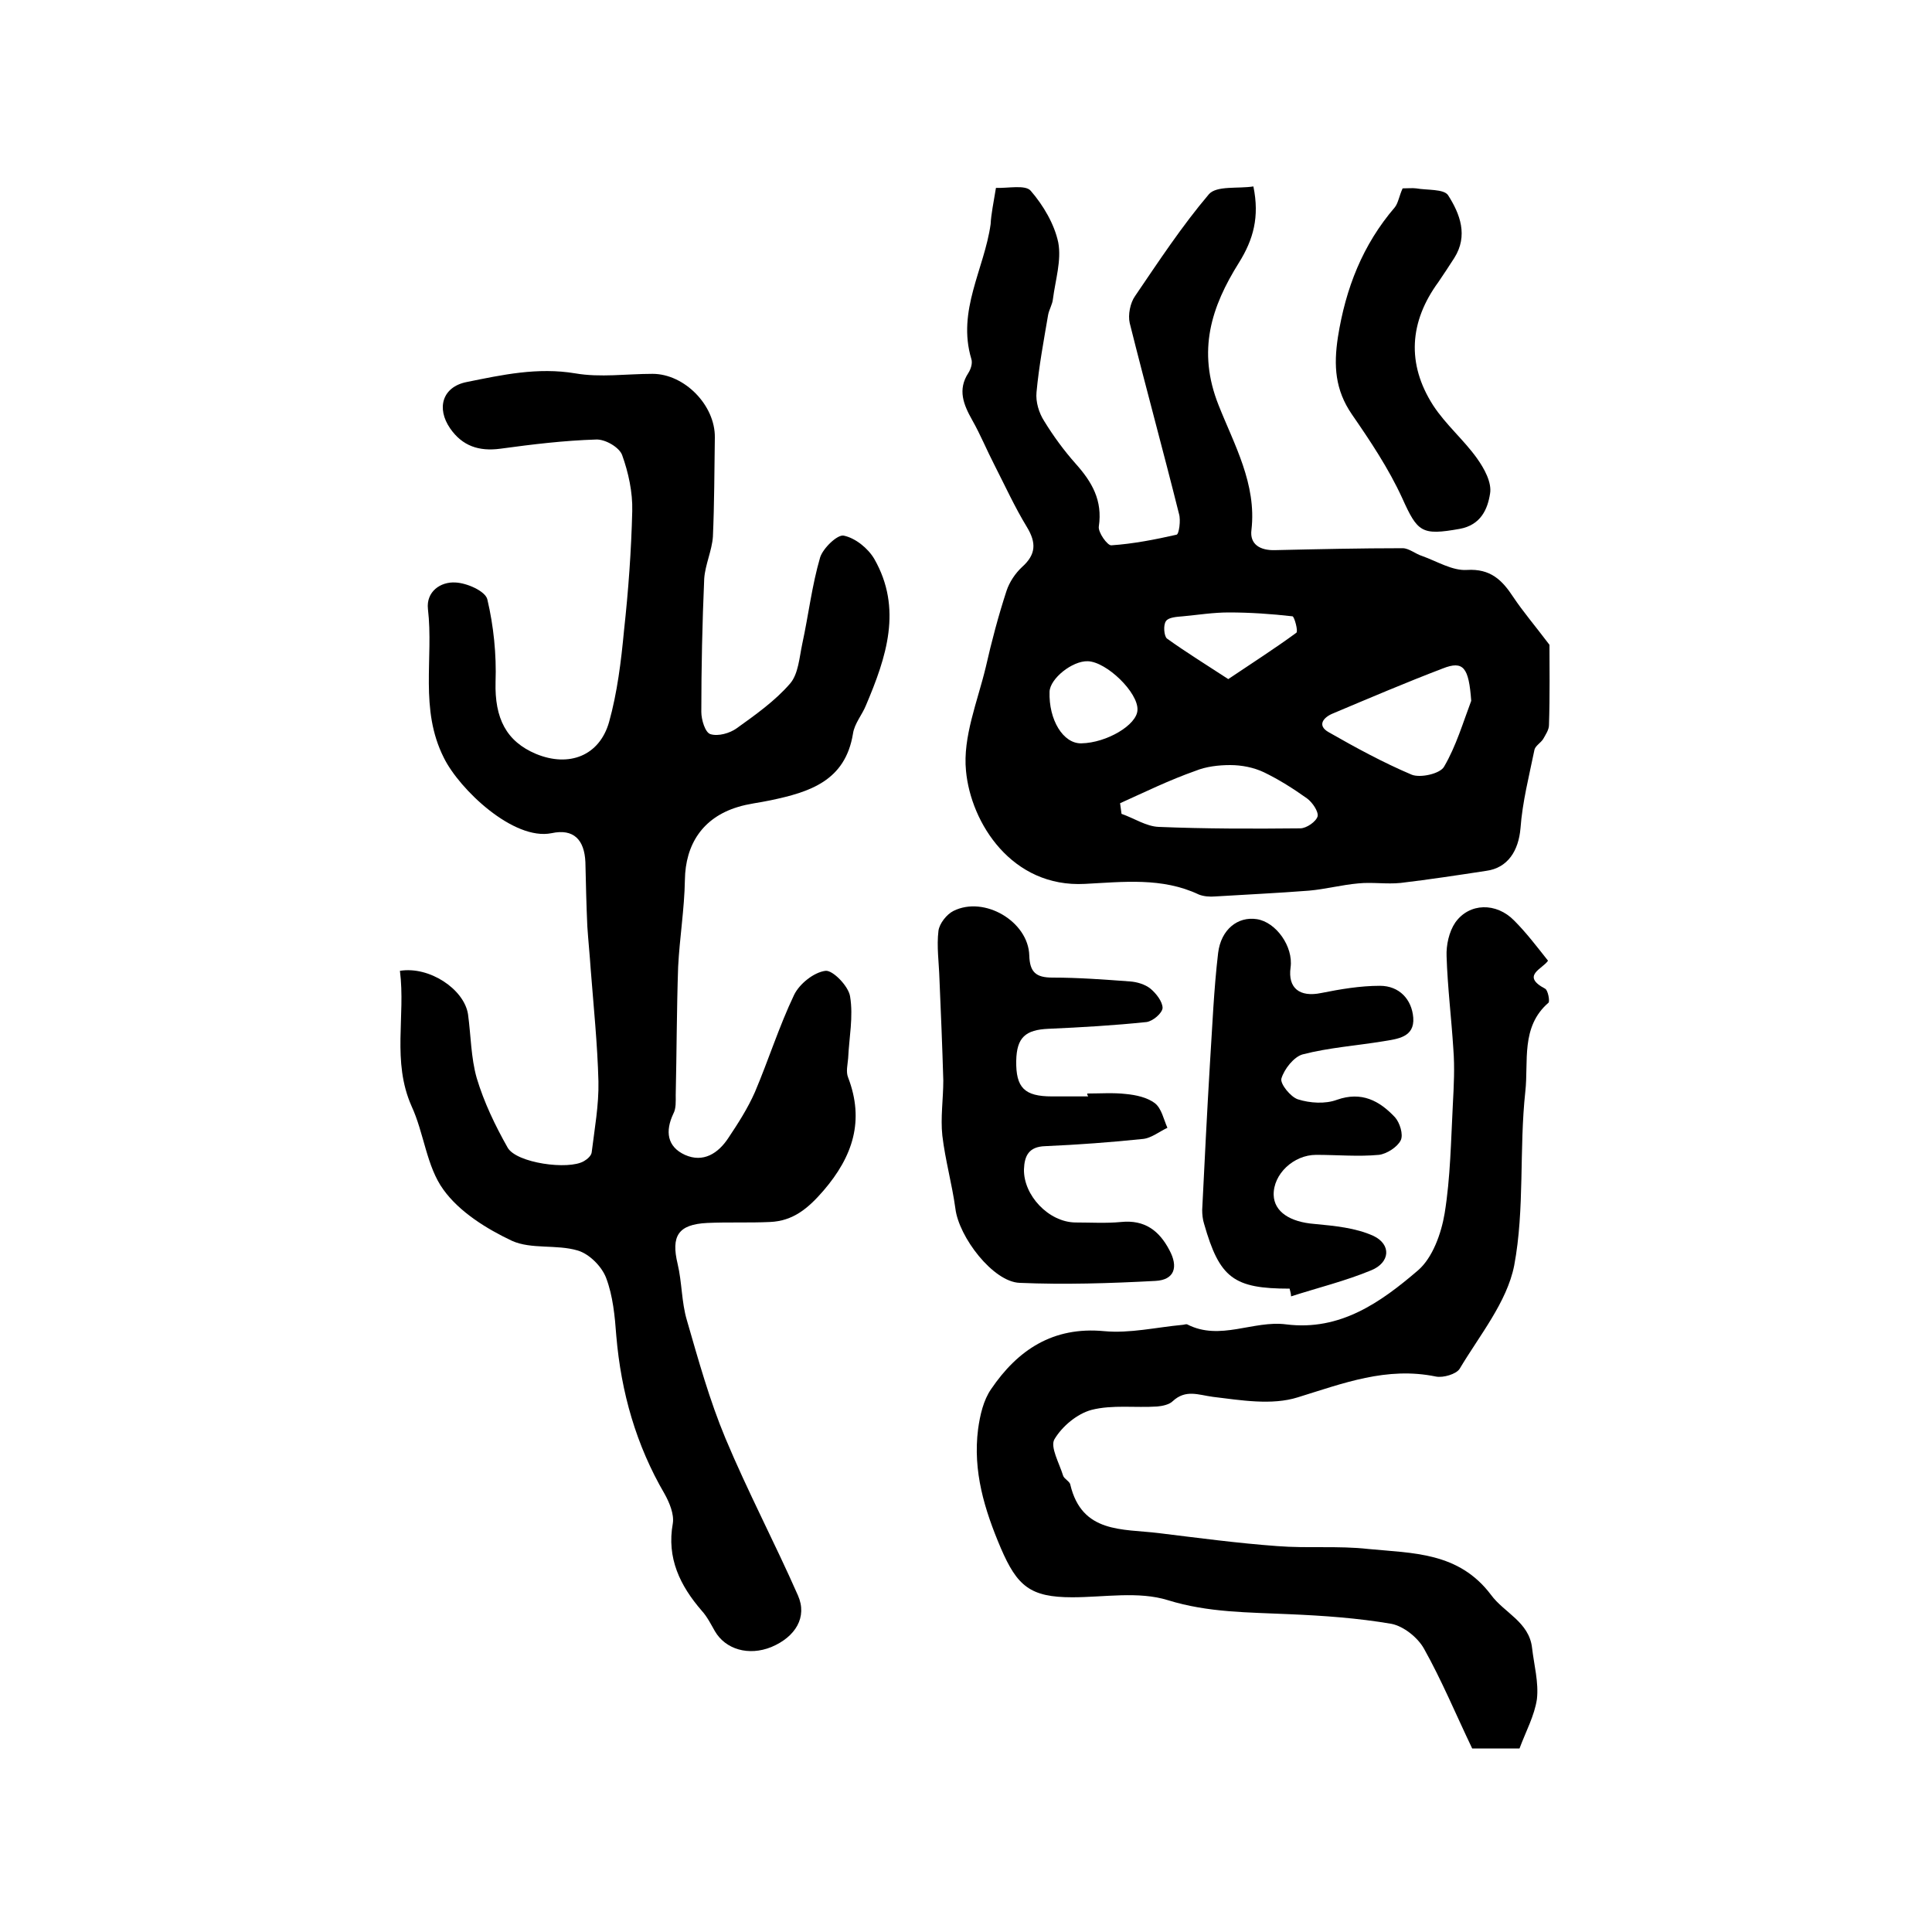 <?xml version="1.0" encoding="utf-8"?>
<!-- Generator: Adobe Illustrator 22.0.0, SVG Export Plug-In . SVG Version: 6.00 Build 0)  -->
<svg version="1.1" id="图层_1" xmlns="http://www.w3.org/2000/svg" xmlns:xlink="http://www.w3.org/1999/xlink" x="0px" y="0px"
	 viewBox="0 0 400 400" style="enable-background:new 0 0 400 400;" xml:space="preserve">
<style type="text/css">
	.st0{fill:#FFFFFF;}
</style>
<g>
	
	<path d="M82.8,201c6.1-1,13.3,3.8,14.1,9c0.6,4.4,0.6,9,1.8,13.2c1.5,5,3.8,9.8,6.4,14.4c1.8,3.2,12.6,4.7,15.8,2.8
		c0.7-0.4,1.5-1.1,1.6-1.8c0.6-4.9,1.5-9.8,1.4-14.7c-0.2-7.7-1-15.5-1.6-23.2c-0.2-3-0.5-5.9-0.7-8.9c-0.2-4.4-0.3-8.9-0.4-13.3
		c-0.2-4.6-2.4-7-7-6c-7.9,1.6-19.1-9.1-22.3-15.6c-5.1-10.1-2.1-20.6-3.3-30.8c-0.4-3.6,2.6-5.7,5.7-5.5c2.4,0.1,6.2,1.8,6.6,3.5
		c1.3,5.5,1.9,11.4,1.7,17.1c-0.2,7.5,2.2,12.3,8.4,14.9c6.8,2.8,13.1,0.4,15.1-6.6c1.7-6.1,2.5-12.6,3.1-19
		c0.9-8.2,1.5-16.5,1.7-24.7c0.1-3.9-0.8-8-2.1-11.6c-0.6-1.6-3.5-3.3-5.4-3.2c-6.6,0.2-13.2,1-19.8,1.9c-4.5,0.6-7.9-0.6-10.4-4.2
		c-2.9-4.2-1.6-8.6,3.4-9.6c7.4-1.5,14.7-3.1,22.5-1.8c5.2,0.9,10.6,0.1,16,0.1c6.6,0,13,6.5,12.9,13.2c-0.1,6.8-0.1,13.7-0.4,20.5
		c-0.2,2.9-1.6,5.8-1.8,8.7c-0.4,9.2-0.6,18.4-0.6,27.6c0,1.6,0.8,4.3,1.9,4.6c1.6,0.5,4-0.2,5.4-1.2c3.9-2.8,8-5.7,11.1-9.3
		c1.7-2,1.9-5.4,2.5-8.2c1.3-6,2-12.1,3.7-17.9c0.6-1.9,3.6-4.8,4.9-4.5c2.4,0.5,5,2.6,6.3,4.8c5.9,10.3,2.5,20.4-1.7,30.3
		c-0.8,2-2.4,3.8-2.7,5.9c-1.6,9.8-9,12.1-17.1,13.8c-2.3,0.5-4.6,0.7-6.8,1.4c-7.2,2.2-10.8,7.7-10.9,15.1c-0.1,6-1.1,12-1.4,18
		c-0.3,8.8-0.3,17.7-0.5,26.5c0,1.3,0.1,2.8-0.5,3.9c-1.7,3.6-1.3,6.8,2.4,8.5c3.8,1.7,6.9-0.3,9-3.5c2-3,4-6.1,5.5-9.5
		c2.8-6.6,5-13.6,8.1-20.1c1.1-2.3,4.1-4.7,6.5-5c1.5-0.2,4.8,3.2,5.1,5.3c0.7,4.2-0.2,8.5-0.4,12.8c-0.1,1.3-0.5,2.8,0,4
		c3.4,8.9,1,16.3-5.1,23.4c-3.2,3.7-6.3,6.3-11.1,6.5c-4.3,0.2-8.7,0-13,0.2c-6,0.3-7.5,2.7-6.1,8.5c0.9,3.8,0.8,7.9,1.9,11.6
		c2.4,8.3,4.7,16.6,8,24.5c4.6,11,10.2,21.6,15,32.5c2,4.5-0.5,8.6-5.5,10.7c-4.7,1.9-9.5,0.5-11.7-3.3c-0.8-1.4-1.6-3-2.7-4.2
		c-4.5-5.2-7.3-10.9-6-18.1c0.3-1.9-0.7-4.3-1.7-6.1c-5.9-10.1-9-21-10-32.7c-0.3-4.1-0.7-8.3-2.1-12c-0.9-2.4-3.5-5-5.9-5.7
		c-4.4-1.3-9.6-0.2-13.6-2c-5.3-2.5-10.9-6-14.2-10.6c-3.5-4.8-4-11.7-6.6-17.3C81.1,219.7,84,210.4,82.8,201z"/>
	<path d="M206.2,38.9c2.5,0.1,6.1-0.7,7.2,0.6c2.6,3,4.9,6.9,5.7,10.7c0.7,3.7-0.6,7.8-1.1,11.7c-0.1,1.1-0.8,2.2-1,3.3
		c-0.9,5.3-1.9,10.6-2.4,16c-0.2,2,0.5,4.3,1.6,6c1.9,3.1,4.1,6.1,6.5,8.8c3.4,3.8,5.6,7.6,4.8,13c-0.2,1.2,1.8,4,2.6,3.9
		c4.5-0.3,9.1-1.2,13.5-2.2c0.5-0.1,0.9-3,0.5-4.3c-3.3-13.2-6.9-26.3-10.2-39.5c-0.4-1.7,0.1-4.2,1.1-5.6
		c4.9-7.2,9.7-14.5,15.3-21.1c1.6-1.8,6-1.1,9.2-1.6c1.3,6.3,0,11-3,15.8c-5.7,9.1-8.7,18.2-4.2,29.5c3.2,8.1,7.9,16.3,6.8,25.8
		c-0.4,3,1.8,4.3,4.9,4.2c8.8-0.2,17.6-0.4,26.4-0.4c1.3,0,2.7,1.2,4,1.6c3.1,1.1,6.3,3.1,9.3,2.9c4.9-0.3,7.3,2.1,9.6,5.6
		c2,3,4.4,5.8,7.5,9.9c0,4.3,0.1,10.4-0.1,16.6c0,1-0.7,2-1.2,2.9c-0.5,0.8-1.6,1.4-1.8,2.2c-1.1,5.4-2.5,10.8-2.9,16.3
		c-0.4,4.6-2.6,8.2-7.1,8.8c-5.9,0.9-11.8,1.8-17.7,2.5c-2.9,0.3-5.9-0.2-8.8,0.1c-3.4,0.3-6.8,1.2-10.2,1.5
		c-6.4,0.5-12.9,0.8-19.4,1.2c-1.1,0.1-2.4,0-3.4-0.4c-7.6-3.6-15.7-2.6-23.6-2.2c-15.1,0.8-23.6-12.6-24.6-23.4
		c-0.7-7,2.4-14.4,4.1-21.5c1.2-5.3,2.6-10.6,4.3-15.8c0.6-1.8,1.8-3.6,3.2-4.9c2.9-2.6,3-5,1-8.3c-2.5-4.1-4.5-8.5-6.7-12.8
		c-1.6-3.1-2.9-6.3-4.6-9.3c-1.8-3.2-3.1-6.3-0.8-9.8c0.5-0.8,0.9-2,0.6-2.9c-3-10,2.7-18.6,4-27.9C205.2,44.3,205.7,42,206.2,38.9z
		 M304.6,145.1c-0.5-6.9-1.6-8.4-5.9-6.7c-7.6,2.9-15.1,6.1-22.7,9.3c-2,0.8-3.4,2.5-0.9,3.9c5.6,3.2,11.3,6.3,17.2,8.8
		c1.8,0.7,5.9-0.2,6.7-1.7C301.5,154.4,302.9,149.6,304.6,145.1z M231.9,166.3c0.1,0.7,0.2,1.4,0.3,2.2c2.6,0.9,5.1,2.6,7.7,2.7
		c9.7,0.4,19.5,0.4,29.3,0.3c1.3,0,3.3-1.4,3.6-2.5c0.2-1-1.1-2.9-2.2-3.7c-2.8-2-5.8-3.9-8.9-5.4c-2.1-1-4.6-1.5-7-1.5
		c-2.4,0-5,0.3-7.2,1.2C242.1,161.5,237,164,231.9,166.3z M254.3,140.6c4.9-3.3,9.6-6.3,14.1-9.6c0.4-0.3-0.4-3.3-0.8-3.4
		c-4.4-0.5-8.8-0.8-13.2-0.8c-3.2,0-6.3,0.5-9.5,0.8c-1.2,0.1-3,0.2-3.5,1c-0.6,0.8-0.4,3.1,0.2,3.6
		C245.5,135,249.7,137.6,254.3,140.6z M225.2,136.9c-3.2-0.1-7.8,3.6-7.9,6.3c-0.2,5.8,2.8,10.8,6.6,10.7c5.2-0.1,11.5-3.8,11.6-6.9
		C235.7,143.4,229.1,137,225.2,136.9z"/>
	<path d="M314.6,362c-1.5,0-2.8,0-4.2,0c-2,0-4,0-5.6,0c-3.4-7.1-6.3-14.1-10-20.7c-1.3-2.3-4.2-4.6-6.7-5.1c-7-1.2-14.1-1.7-21.2-2
		c-8.4-0.4-16.7-0.3-25.1-2.9c-6.1-1.9-13.2-0.6-19.8-0.6c-8.7,0-11.4-2.3-14.8-10.2c-3.4-8-5.8-15.9-4.7-24.6
		c0.4-2.9,1.1-6,2.7-8.3c5.5-8.1,12.8-13,23.4-12c5.3,0.5,10.8-0.8,16.2-1.3c0.3,0,0.7-0.2,1-0.1c6.8,3.5,13.7-0.9,20.5,0
		c11.2,1.4,19.6-4.6,27.3-11.2c3-2.6,4.8-7.6,5.5-11.8c1.2-7.4,1.3-15,1.7-22.6c0.2-3.8,0.4-7.6,0.1-11.4
		c-0.4-6.4-1.2-12.8-1.4-19.2c-0.1-2.3,0.5-5.1,1.8-7c2.9-4.1,8.5-4.2,12.2-0.4c2.5,2.5,4.7,5.4,7,8.3c-1.1,1.7-5.7,3.1-0.6,5.8
		c0.6,0.3,1,2.6,0.7,2.9c-5.8,5-4.1,12.2-4.8,18.4c-1.3,12-0.1,24.3-2.3,36c-1.5,7.6-7.2,14.5-11.3,21.4c-0.7,1.1-3.4,1.9-4.9,1.6
		c-10.2-2.1-19.2,1.4-28.6,4.3c-5.4,1.7-11.8,0.6-17.6-0.1c-3-0.4-5.6-1.6-8.3,0.9c-0.7,0.7-2.1,1-3.2,1.1
		c-4.5,0.3-9.3-0.4-13.6,0.7c-3,0.8-6.1,3.4-7.7,6.1c-0.9,1.6,1,4.9,1.8,7.5c0.2,0.7,1.4,1.2,1.5,1.9c2.4,10.1,10.8,9.1,18.2,10
		c8.2,1,16.4,2.1,24.6,2.7c6.3,0.5,12.7-0.1,18.9,0.6c9.2,0.9,18.7,0.6,25.4,9.5c2.7,3.7,7.9,5.6,8.5,11c0.4,3.5,1.4,7.1,1,10.6
		C317.7,355.2,315.9,358.5,314.6,362z"/>
	<path d="M225.1,226.4c2.7,0,5.4-0.2,8,0.1c2.1,0.2,4.4,0.7,6,1.9c1.4,1.1,1.8,3.3,2.6,5.1c-1.7,0.8-3.3,2.1-5,2.3
		c-6.7,0.7-13.5,1.2-20.3,1.5c-3.4,0.1-4.3,2-4.4,4.8c-0.1,5.4,5.1,10.9,10.6,11c3.2,0,6.4,0.2,9.5-0.1c4.9-0.5,7.9,1.8,10,5.8
		c1.9,3.5,1.1,6.2-2.9,6.4c-9.4,0.5-18.8,0.8-28.1,0.4c-5.5-0.2-12.6-9.5-13.3-15.4c-0.7-5.1-2.1-10-2.7-15.1
		c-0.4-3.7,0.2-7.6,0.2-11.4c-0.2-7-0.5-14.1-0.8-21.1c-0.1-3.3-0.6-6.7-0.2-9.9c0.2-1.5,1.7-3.4,3.1-4.1c6.4-3.2,15.5,2.2,15.7,9.2
		c0.1,3.5,1.4,4.6,4.8,4.6c5.4,0,10.7,0.4,16.1,0.8c1.4,0.1,3.1,0.6,4.2,1.5c1.2,1,2.5,2.7,2.5,4c-0.1,1.1-2,2.7-3.3,2.9
		c-6.7,0.7-13.5,1.1-20.3,1.4c-4.8,0.2-6.6,1.8-6.7,6.6c-0.1,5.6,1.7,7.4,7.4,7.4c2.5,0,5,0,7.5,0
		C225.1,226.7,225.1,226.5,225.1,226.4z"/>
	<path d="M267,266.8c-11.6,0-14.5-2.2-17.7-13.4c-0.3-0.9-0.4-2-0.4-2.9c0.5-10.1,1-20.2,1.6-30.2c0.5-7.7,0.8-15.4,1.7-23
		c0.6-4.9,4.1-7.6,8-7c4,0.6,7.6,5.7,7,10c-0.6,4.3,1.9,6.2,6.3,5.3c4-0.8,8.1-1.5,12.2-1.5c4,0,6.6,2.8,6.9,6.6
		c0.3,4.1-3.3,4.4-6.3,4.9c-5.5,0.9-11.2,1.3-16.6,2.7c-1.8,0.5-3.8,3-4.4,5c-0.3,1.1,1.9,3.8,3.4,4.3c2.5,0.8,5.7,1,8.1,0.1
		c5.1-1.8,8.8,0.2,12,3.6c1,1.1,1.8,3.6,1.2,4.8c-0.7,1.4-2.9,2.8-4.5,3c-4.3,0.4-8.6,0-13,0c-4.7,0-8.9,4-8.8,8.3
		c0.1,3.5,3.4,5.6,8.4,6c4.2,0.4,8.6,0.8,12.3,2.5c3.7,1.8,3.4,5.5-0.5,7.1c-5.3,2.2-11,3.6-16.6,5.4
		C267.3,267.8,267.1,267.3,267,266.8z"/>
	<path d="M290.4,39c1.1,0,2-0.1,2.8,0c2.3,0.4,5.7,0.1,6.6,1.4c2.5,3.9,4.2,8.4,1.3,13c-1.1,1.7-2.2,3.4-3.3,5
		c-6,8.2-6.6,16.9-1.1,25.5c2.6,4,6.4,7.2,9.1,11c1.5,2.1,3.1,5,2.7,7.3c-0.5,3.2-1.9,6.5-6.3,7.3c-7.9,1.4-8.7,0.7-11.9-6.4
		c-2.8-6.1-6.6-11.8-10.4-17.3c-3.5-5.1-3.8-10.1-2.9-16c1.6-10.1,5.1-19.1,11.8-26.9C289.5,42,289.7,40.5,290.4,39z"/>
	
	
	
	
</g>
</svg>
